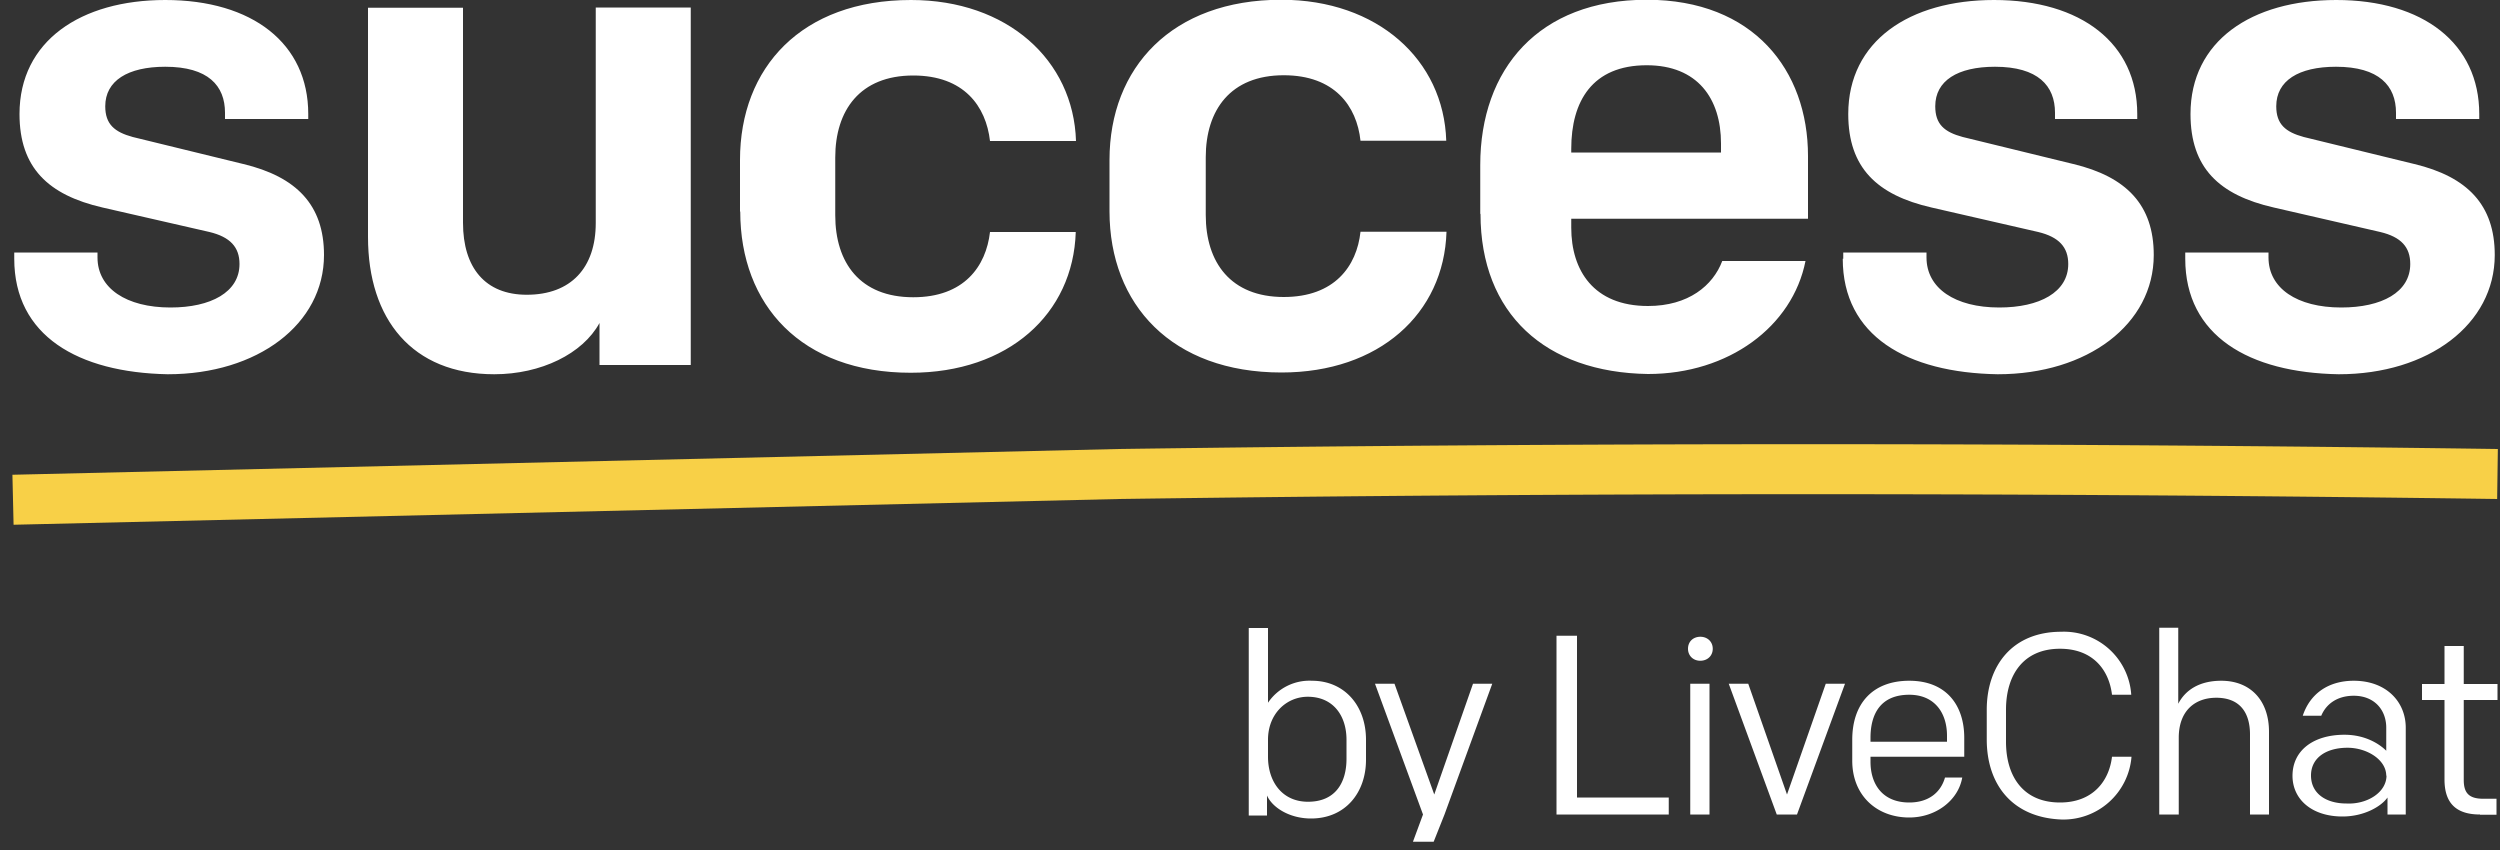 <svg width="100" height="34" viewBox="0 0 100 34" fill="none" xmlns="http://www.w3.org/2000/svg">
  <rect x="0" y="0" width="100" height="34" fill="#333333" stroke="none"/>
  <g clip-path="url(#clip0)">
    <path d="M.57 10.35v-.25H3.9v.2c0 1.23 1.15 2 2.92 2 1.61 0 2.76-.61 2.76-1.74 0-.67-.37-1.08-1.2-1.28L4.1 8.3C1.93 7.8.78 6.71.78 4.56.78 1.64 3.23 0 6.61 0c3.49 0 5.72 1.74 5.72 4.56v.2H9v-.25c0-1.08-.67-1.84-2.39-1.84-1.5 0-2.4.56-2.4 1.58 0 .72.37 1.03 1.1 1.23l4.42 1.08c2.13.51 3.23 1.64 3.23 3.64 0 2.77-2.66 4.77-6.25 4.77C3.12 14.9.57 13.43.57 10.35zM27.63 14.6h-3.65v-1.68c-.67 1.23-2.34 2.05-4.21 2.05-3.28 0-5.05-2.2-5.05-5.49V.31h3.8v8.6c0 1.8.89 2.88 2.55 2.88 1.77 0 2.76-1.08 2.76-2.87V.3h3.8v14.3zM29.6 8.46V6.4C29.6 2.7 32.06 0 36.44 0c3.85 0 6.5 2.4 6.6 5.64H39.6c-.16-1.39-1.04-2.62-3.07-2.62-2.13 0-3.12 1.39-3.12 3.28v2.31c0 1.9.99 3.28 3.12 3.28 2.03 0 2.91-1.23 3.07-2.61h3.43c-.1 3.28-2.7 5.63-6.6 5.63-4.38 0-6.82-2.71-6.82-6.45zM44.38 8.46V6.4c0-3.7 2.5-6.41 6.87-6.41 3.85 0 6.5 2.4 6.6 5.64h-3.43c-.15-1.39-1.04-2.62-3.07-2.62-2.13 0-3.12 1.39-3.12 3.28v2.31c0 1.9 1 3.28 3.12 3.28 2.03 0 2.92-1.23 3.07-2.61h3.44c-.1 3.28-2.7 5.63-6.6 5.63-4.38 0-6.88-2.71-6.88-6.45zM59.21 8.56V6.6c0-3.84 2.34-6.61 6.66-6.61 4.27 0 6.45 2.82 6.45 6.25v2.51h-9.47v.36c0 1.7.89 3.13 3.07 3.13 1.62 0 2.6-.82 2.97-1.8h3.33c-.52 2.62-3.07 4.52-6.3 4.52-4.1-.06-6.7-2.41-6.7-6.41zm3.64-2.46h5.99v-.36c0-1.8-.94-3.13-2.97-3.13-2.18 0-3.02 1.44-3.02 3.34v.15zM73.73 10.35v-.25h3.33v.2c0 1.23 1.14 2 2.91 2 1.61 0 2.76-.61 2.76-1.74 0-.67-.37-1.08-1.2-1.28l-4.27-.98c-2.18-.5-3.33-1.59-3.33-3.74 0-2.92 2.45-4.56 5.83-4.56 3.49 0 5.73 1.74 5.73 4.56v.2H82.2v-.25c0-1.08-.68-1.84-2.4-1.84-1.5 0-2.39.56-2.39 1.58 0 .72.36 1.03 1.1 1.23l4.42 1.08c2.13.51 3.22 1.64 3.22 3.64 0 2.77-2.65 4.77-6.24 4.77-3.64-.06-6.2-1.54-6.2-4.62zM87.41 10.35v-.25h3.33v.2c0 1.23 1.14 2 2.91 2 1.62 0 2.76-.61 2.76-1.74 0-.67-.36-1.08-1.2-1.28l-4.26-.98c-2.19-.5-3.33-1.59-3.33-3.74 0-2.92 2.44-4.56 5.83-4.56 3.48 0 5.72 1.74 5.72 4.56v.2h-3.33v-.25c0-1.08-.68-1.84-2.4-1.84-1.5 0-2.39.56-2.39 1.58 0 .72.37 1.03 1.1 1.23l4.42 1.08c2.13.51 3.22 1.64 3.22 3.64 0 2.77-2.65 4.77-6.24 4.77-3.59-.06-6.14-1.54-6.14-4.62z" fill="#fff"/>
    <g clip-path="url(#clip1)" fill="#fff">
      <path d="M50.72 25.11v3a2 2 0 011.76-.88c1.3 0 2.16 1 2.16 2.36v.8c0 1.31-.82 2.35-2.2 2.35-.86 0-1.55-.44-1.76-.92v.8h-.73v-7.5h.77zm3.14 4.48c0-.96-.53-1.72-1.55-1.72-.85 0-1.59.68-1.59 1.72v.68c0 1 .57 1.8 1.6 1.8 1.1 0 1.54-.77 1.54-1.72v-.76zM56.27 34.34l.65-1.76L55 27.35h.78l1.59 4.43 1.55-4.43h.77l-1.91 5.23-.7 1.76h-.81zM62.26 25.43h.82v6.47h3.67v.68h-4.49v-7.15zM68.01 25.47c.29 0 .5.2.5.48 0 .28-.21.48-.5.48-.28 0-.49-.2-.49-.48 0-.28.2-.48.5-.48zm-.4 1.88h.77v5.23h-.77v-5.23zM71.88 32.58h-.81l-1.92-5.23h.78l1.55 4.43 1.55-4.43h.77l-1.92 5.23zM74.09 30.43v-.84c0-1.44.81-2.36 2.28-2.36 1.5 0 2.2 1 2.2 2.28v.76h-3.75v.2c0 .91.49 1.63 1.55 1.63.77 0 1.26-.4 1.43-1h.69c-.16.92-1.06 1.6-2.12 1.6-1.3 0-2.28-.88-2.28-2.27zm.77-.76h3.02v-.24c0-.92-.5-1.64-1.51-1.64-1.14 0-1.55.76-1.55 1.72v.16h.04zM79.47 29.59v-1.2c0-1.76 1.02-3.12 2.98-3.12a2.7 2.7 0 012.8 2.52h-.77c-.12-1-.77-1.84-2.08-1.84-1.46 0-2.16 1.04-2.16 2.44v1.28c0 1.4.7 2.43 2.16 2.43 1.3 0 1.96-.84 2.08-1.83h.78a2.73 2.73 0 01-2.81 2.51c-1.96-.08-2.98-1.4-2.98-3.2zM86.36 25.11h.77v3.04c.29-.56.86-.92 1.72-.92 1.18 0 1.91.8 1.91 2.04v3.31H90v-3.2c0-.87-.4-1.47-1.35-1.47-.85 0-1.5.52-1.5 1.6v3.07h-.78v-7.47zM95.5 32.58v-.68c-.25.36-.94.76-1.8.76-1.22 0-2-.68-2-1.63 0-1 .82-1.64 2.08-1.64.82 0 1.39.36 1.67.64v-.92c0-.72-.48-1.28-1.3-1.28-.65 0-1.1.32-1.3.8h-.74c.29-.88 1.02-1.4 2.04-1.4 1.3 0 2.08.84 2.08 1.88v3.47h-.73zm-.05-1.55c0-.64-.77-1.12-1.55-1.12-.85 0-1.46.4-1.46 1.11 0 .72.6 1.12 1.42 1.12.82.04 1.6-.44 1.6-1.12zM99.2 32.58c-1.02 0-1.42-.52-1.42-1.4V28h-.9v-.64h.9v-1.52h.77v1.52h1.35V28h-1.35v3.2c0 .51.2.75.78.75h.53v.64h-.66z"/>
    </g>
    <path d="M.52 19.99l44.23-1.03a1978 1978 0 0155.15 0" stroke="#F8D047" stroke-width="2"/>
  </g>
  <defs>
    <clipPath id="clip0">
      <path fill="#fff" d="M0 0h100v33.67H0z"/>
    </clipPath>
    <clipPath id="clip1">
      <path fill="#fff" d="M49.95 25.11H99.9v9.23H49.95z"/>
    </clipPath>
  </defs>
</svg>
